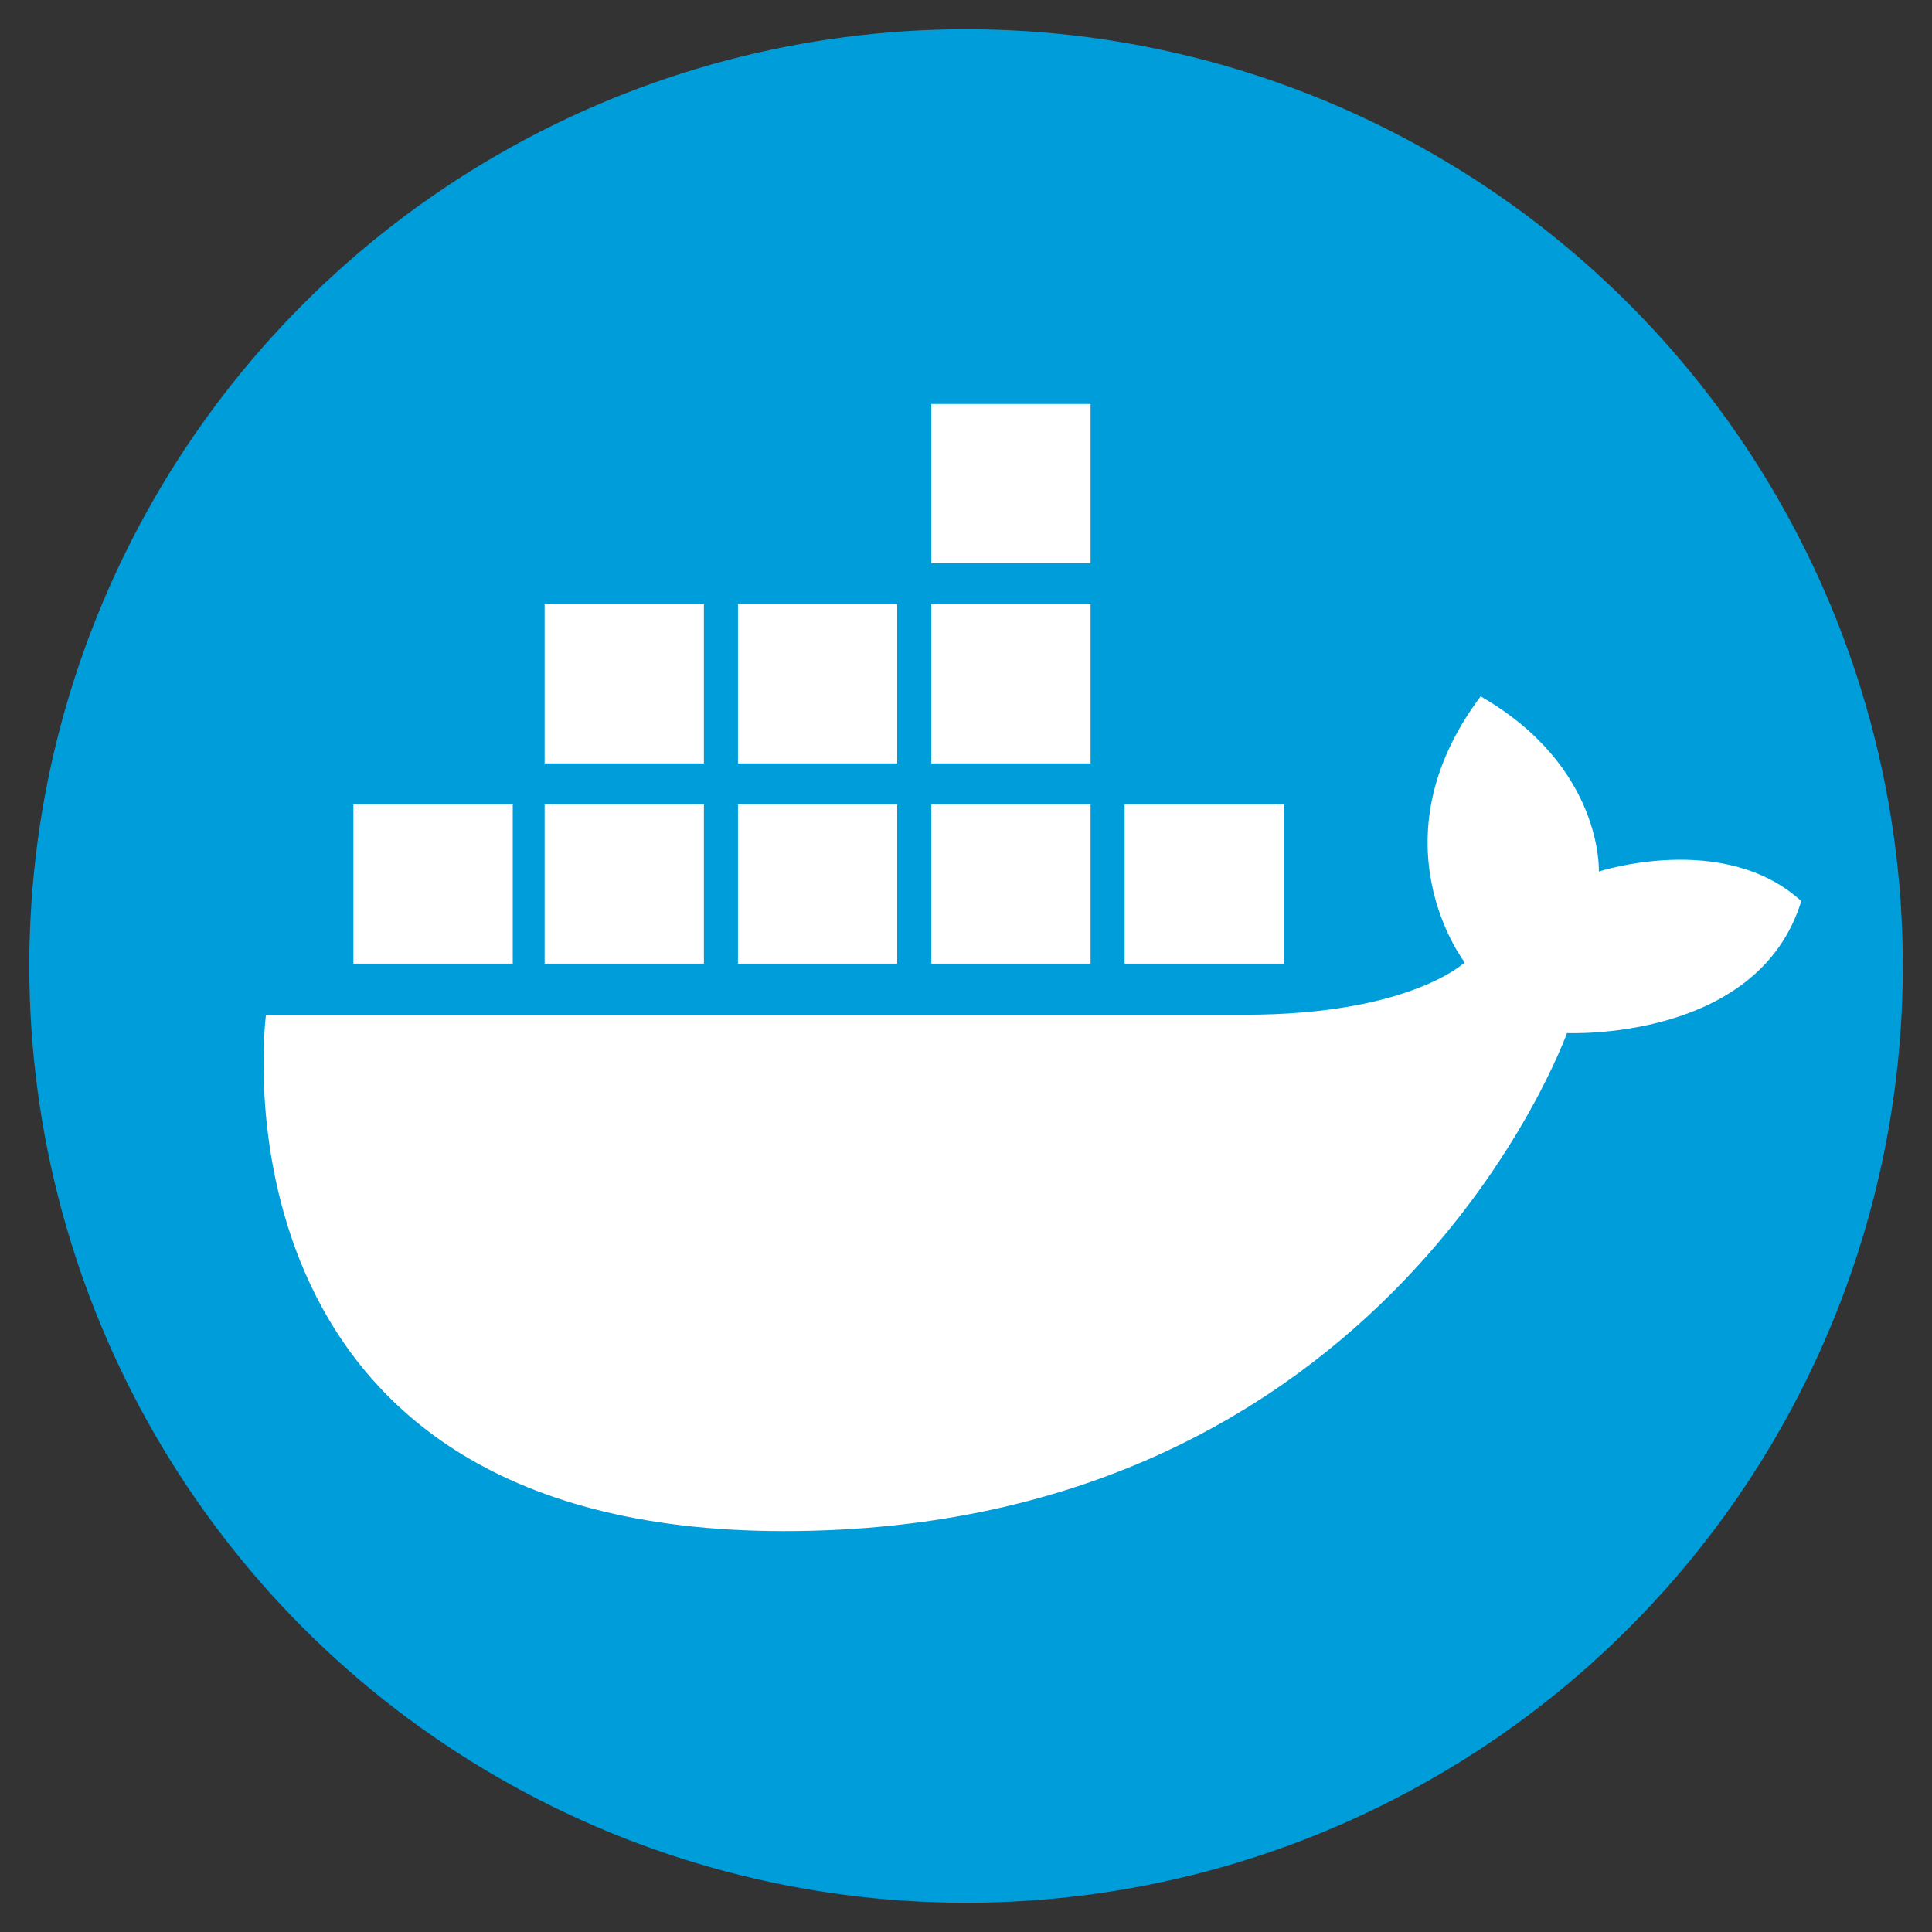 <?xml version="1.0" encoding="UTF-8"?><svg width="30" height="30" viewBox="0 0 30 30" fill="none" xmlns="http://www.w3.org/2000/svg">
<rect x="0" y="0" width="30" height="30" fill="#333333" stroke="none"/>
<circle cx="15.001" cy="15" r="14.546" fill="#009DDB"/>
<path d="M16.934 6.273H14.461V8.746H16.934V6.273Z" fill="white"/>
<path d="M16.934 9.381H14.461V11.854H16.934V9.381Z" fill="white"/>
<path d="M16.934 12.49H14.461V14.963H16.934V12.49Z" fill="white"/>
<path d="M13.932 9.381H11.459V11.854H13.932V9.381Z" fill="white"/>
<path d="M13.932 12.49H11.459V14.963H13.932V12.49Z" fill="white"/>
<path d="M10.93 9.381H8.457V11.854H10.93V9.381Z" fill="white"/>
<path d="M10.93 12.49H8.457V14.963H10.93V12.49Z" fill="white"/>
<path d="M7.962 12.49H5.488V14.963H7.962V12.49Z" fill="white"/>
<path d="M19.936 12.49H17.463V14.963H19.936V12.49Z" fill="white"/>
<path d="M12.175 23.775C3.07 23.775 4.13 15.757 4.13 15.757C4.13 15.757 16.768 15.757 19.332 15.757C21.896 15.757 22.744 14.944 22.744 14.944C22.744 14.944 21.296 13.072 22.991 10.813C24.898 11.907 24.827 13.533 24.827 13.533C24.827 13.533 26.769 12.898 27.97 13.992C27.298 16.182 24.332 16.041 24.332 16.041C24.332 16.041 21.577 23.775 12.175 23.775Z" fill="white"/>
</svg>

